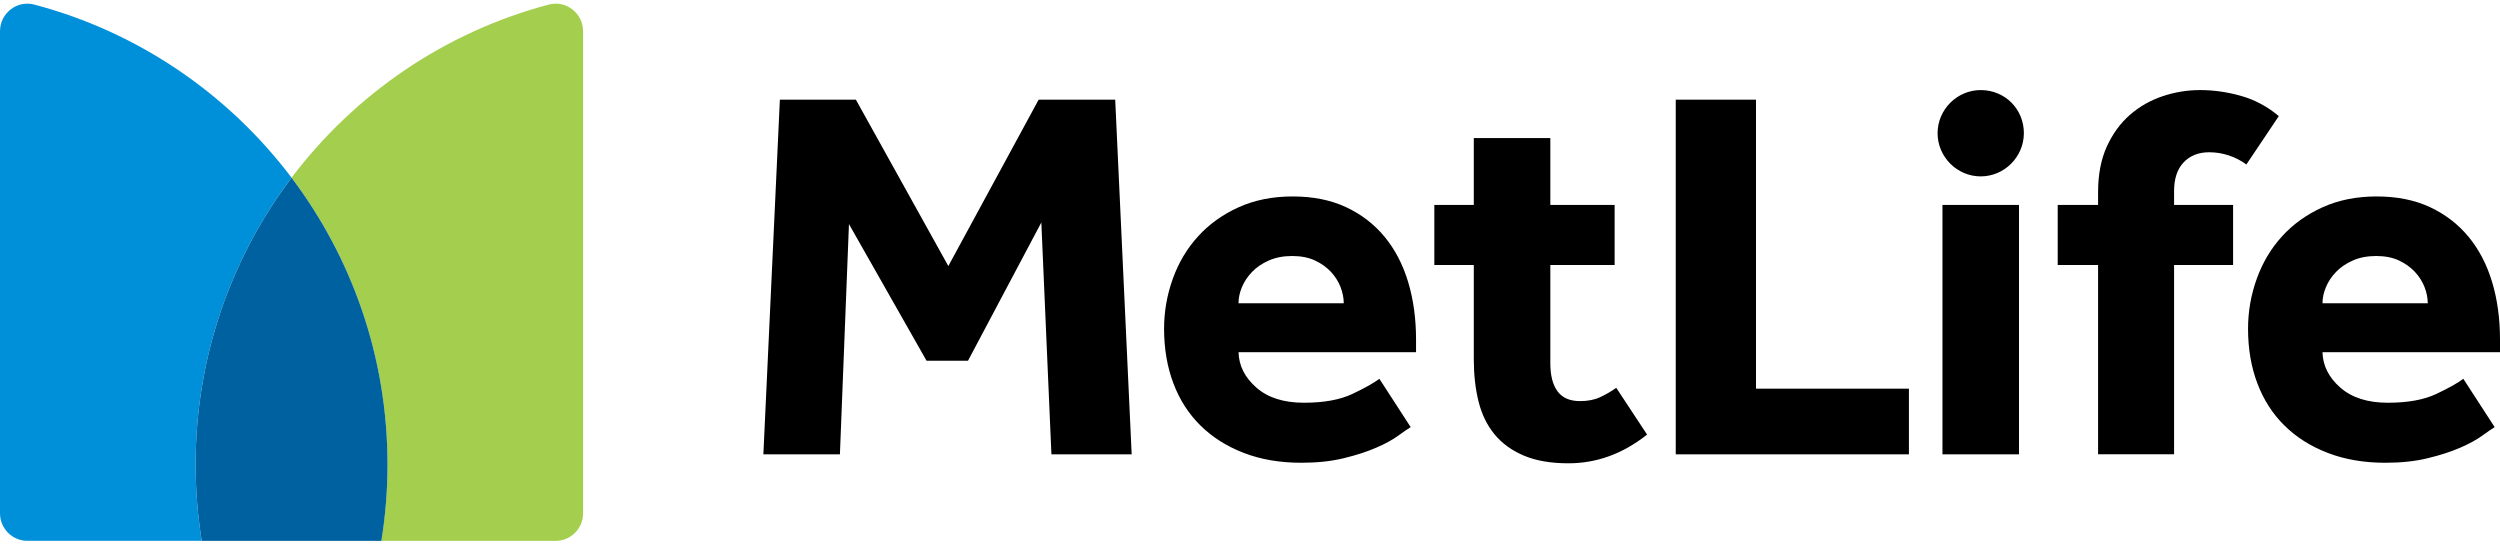 <svg width="400" height="87" viewBox="0 0 400 87" fill="none" xmlns="http://www.w3.org/2000/svg">
<path d="M316.913 28.223C313.133 28.223 310.013 25.102 310.013 21.313C310.013 17.532 313.133 14.411 316.913 14.411C320.793 14.411 323.82 17.438 323.82 21.313C323.813 25.102 320.693 28.223 316.913 28.223ZM122.14 72.688H134.387L135.833 35.853L148.247 57.715H154.88L166.613 35.599L168.227 72.688H181.067L178.433 15.944H166.187L151.733 42.569L136.94 15.944H124.78L122.14 72.688ZM220.7 60.609C219.793 61.29 218.347 62.097 216.367 63.037C214.38 63.971 211.8 64.438 208.627 64.438C205.393 64.438 202.86 63.631 201.013 62.01C199.173 60.396 198.22 58.509 198.167 56.354H226.567V54.314C226.567 50.965 226.14 47.891 225.293 45.083C224.44 42.275 223.18 39.868 221.507 37.853C219.833 35.839 217.78 34.265 215.34 33.132C212.9 31.998 210.067 31.431 206.833 31.431C203.6 31.431 200.713 32.011 198.16 33.172C195.607 34.332 193.453 35.879 191.7 37.807C189.94 39.734 188.593 41.989 187.66 44.57C186.727 47.151 186.253 49.832 186.253 52.606C186.253 55.781 186.747 58.689 187.74 61.323C188.733 63.964 190.18 66.219 192.08 68.086C193.98 69.96 196.287 71.421 199.007 72.468C201.727 73.515 204.787 74.042 208.193 74.042C210.747 74.042 213.013 73.802 214.993 73.315C216.98 72.835 218.693 72.281 220.14 71.654C221.587 71.034 222.76 70.394 223.667 69.74C224.573 69.086 225.253 68.619 225.707 68.339L220.7 60.609ZM198.16 48.525C198.16 47.671 198.347 46.81 198.713 45.93C199.08 45.05 199.62 44.243 200.327 43.509C201.033 42.769 201.927 42.162 203.007 41.682C204.08 41.202 205.333 40.961 206.747 40.961C208.167 40.961 209.38 41.202 210.407 41.682C211.427 42.162 212.28 42.776 212.96 43.509C213.64 44.249 214.153 45.056 214.487 45.93C214.827 46.81 215 47.671 215 48.525H198.16ZM268.113 72.688H305.427V62.184H280.96V15.944H268.12V72.688H268.113ZM310.793 72.688H323.04V32.791H316.913H310.793V72.688ZM364.607 18.579C362.793 17.045 360.78 15.971 358.567 15.344C356.353 14.717 354.173 14.411 352.02 14.411C349.98 14.411 347.98 14.737 346.027 15.391C344.073 16.044 342.327 17.038 340.8 18.366C339.267 19.699 338.04 21.387 337.1 23.428C336.167 25.468 335.693 27.909 335.693 30.744V32.785H329.233V42.395H335.693V72.681H347.853V42.395H357.293V32.785H347.853V30.57C347.853 28.583 348.36 27.056 349.387 25.975C350.407 24.901 351.767 24.361 353.467 24.361C354.54 24.361 355.593 24.535 356.613 24.868C357.633 25.208 358.567 25.695 359.42 26.315L364.607 18.579ZM258.6 62.05C257.807 62.617 256.953 63.111 256.047 63.537C255.14 63.964 254.06 64.178 252.813 64.178C251.167 64.178 249.967 63.651 249.2 62.604C248.433 61.557 248.053 60.063 248.053 58.135V42.395H258.34V32.785H248.053V22.094H235.807V32.785H229.493V42.395H235.807V57.455C235.807 59.949 236.06 62.217 236.573 64.264C237.087 66.305 237.933 68.052 239.127 69.493C240.313 70.94 241.873 72.074 243.807 72.894C245.733 73.715 248.113 74.128 250.947 74.128C255.48 74.128 259.68 72.594 263.533 69.533L258.6 62.05ZM394.133 60.609C393.227 61.29 391.78 62.097 389.8 63.037C387.813 63.971 385.233 64.438 382.06 64.438C378.827 64.438 376.293 63.631 374.447 62.01C372.607 60.396 371.653 58.509 371.6 56.354H400V54.314C400 50.965 399.573 47.891 398.727 45.083C397.873 42.275 396.613 39.868 394.94 37.853C393.267 35.839 391.213 34.265 388.773 33.132C386.333 31.998 383.5 31.431 380.267 31.431C377.033 31.431 374.147 32.011 371.593 33.172C369.04 34.332 366.887 35.879 365.133 37.807C363.373 39.734 362.027 41.989 361.093 44.57C360.16 47.151 359.687 49.832 359.687 52.606C359.687 55.781 360.18 58.689 361.173 61.323C362.167 63.964 363.613 66.219 365.513 68.086C367.413 69.96 369.72 71.421 372.447 72.468C375.167 73.515 378.227 74.042 381.633 74.042C384.187 74.042 386.453 73.802 388.433 73.315C390.42 72.835 392.133 72.281 393.58 71.654C395.027 71.034 396.2 70.394 397.107 69.74C398.013 69.086 398.693 68.619 399.147 68.339L394.133 60.609ZM371.6 48.525C371.6 47.671 371.78 46.81 372.153 45.93C372.52 45.05 373.06 44.243 373.767 43.509C374.473 42.769 375.367 42.162 376.447 41.682C377.52 41.202 378.773 40.961 380.187 40.961C381.607 40.961 382.82 41.202 383.84 41.682C384.86 42.162 385.713 42.776 386.393 43.509C387.073 44.249 387.587 45.056 387.927 45.93C388.267 46.81 388.44 47.671 388.44 48.525H371.6Z" fill="black"/>
<path d="M46.647 28.436C56.28 41.194 61.993 57.087 61.993 74.321C61.993 78.483 61.653 82.558 61.013 86.539H88.9C91.327 86.539 93.293 84.565 93.293 82.138V4.999C93.293 2.125 90.587 -0.003 87.813 0.731C71.167 5.126 56.753 15.057 46.647 28.436Z" fill="#A4CE4E"/>
<path d="M32.28 86.533C31.64 82.558 31.3 78.476 31.3 74.314C31.3 57.081 37.02 41.188 46.647 28.429C36.547 15.057 22.133 5.126 5.48 0.731C2.707 -0.003 0 2.125 0 4.999V82.131C0 84.565 1.967 86.533 4.393 86.533H32.28Z" fill="#0090DA"/>
<path d="M46.647 28.435C37.014 41.194 31.3 57.087 31.3 74.32C31.3 78.482 31.64 82.557 32.28 86.539H61.02C61.66 82.564 62 78.482 62 74.32C62 57.087 56.28 41.194 46.647 28.435Z" fill="#0061A0"/>
</svg>
